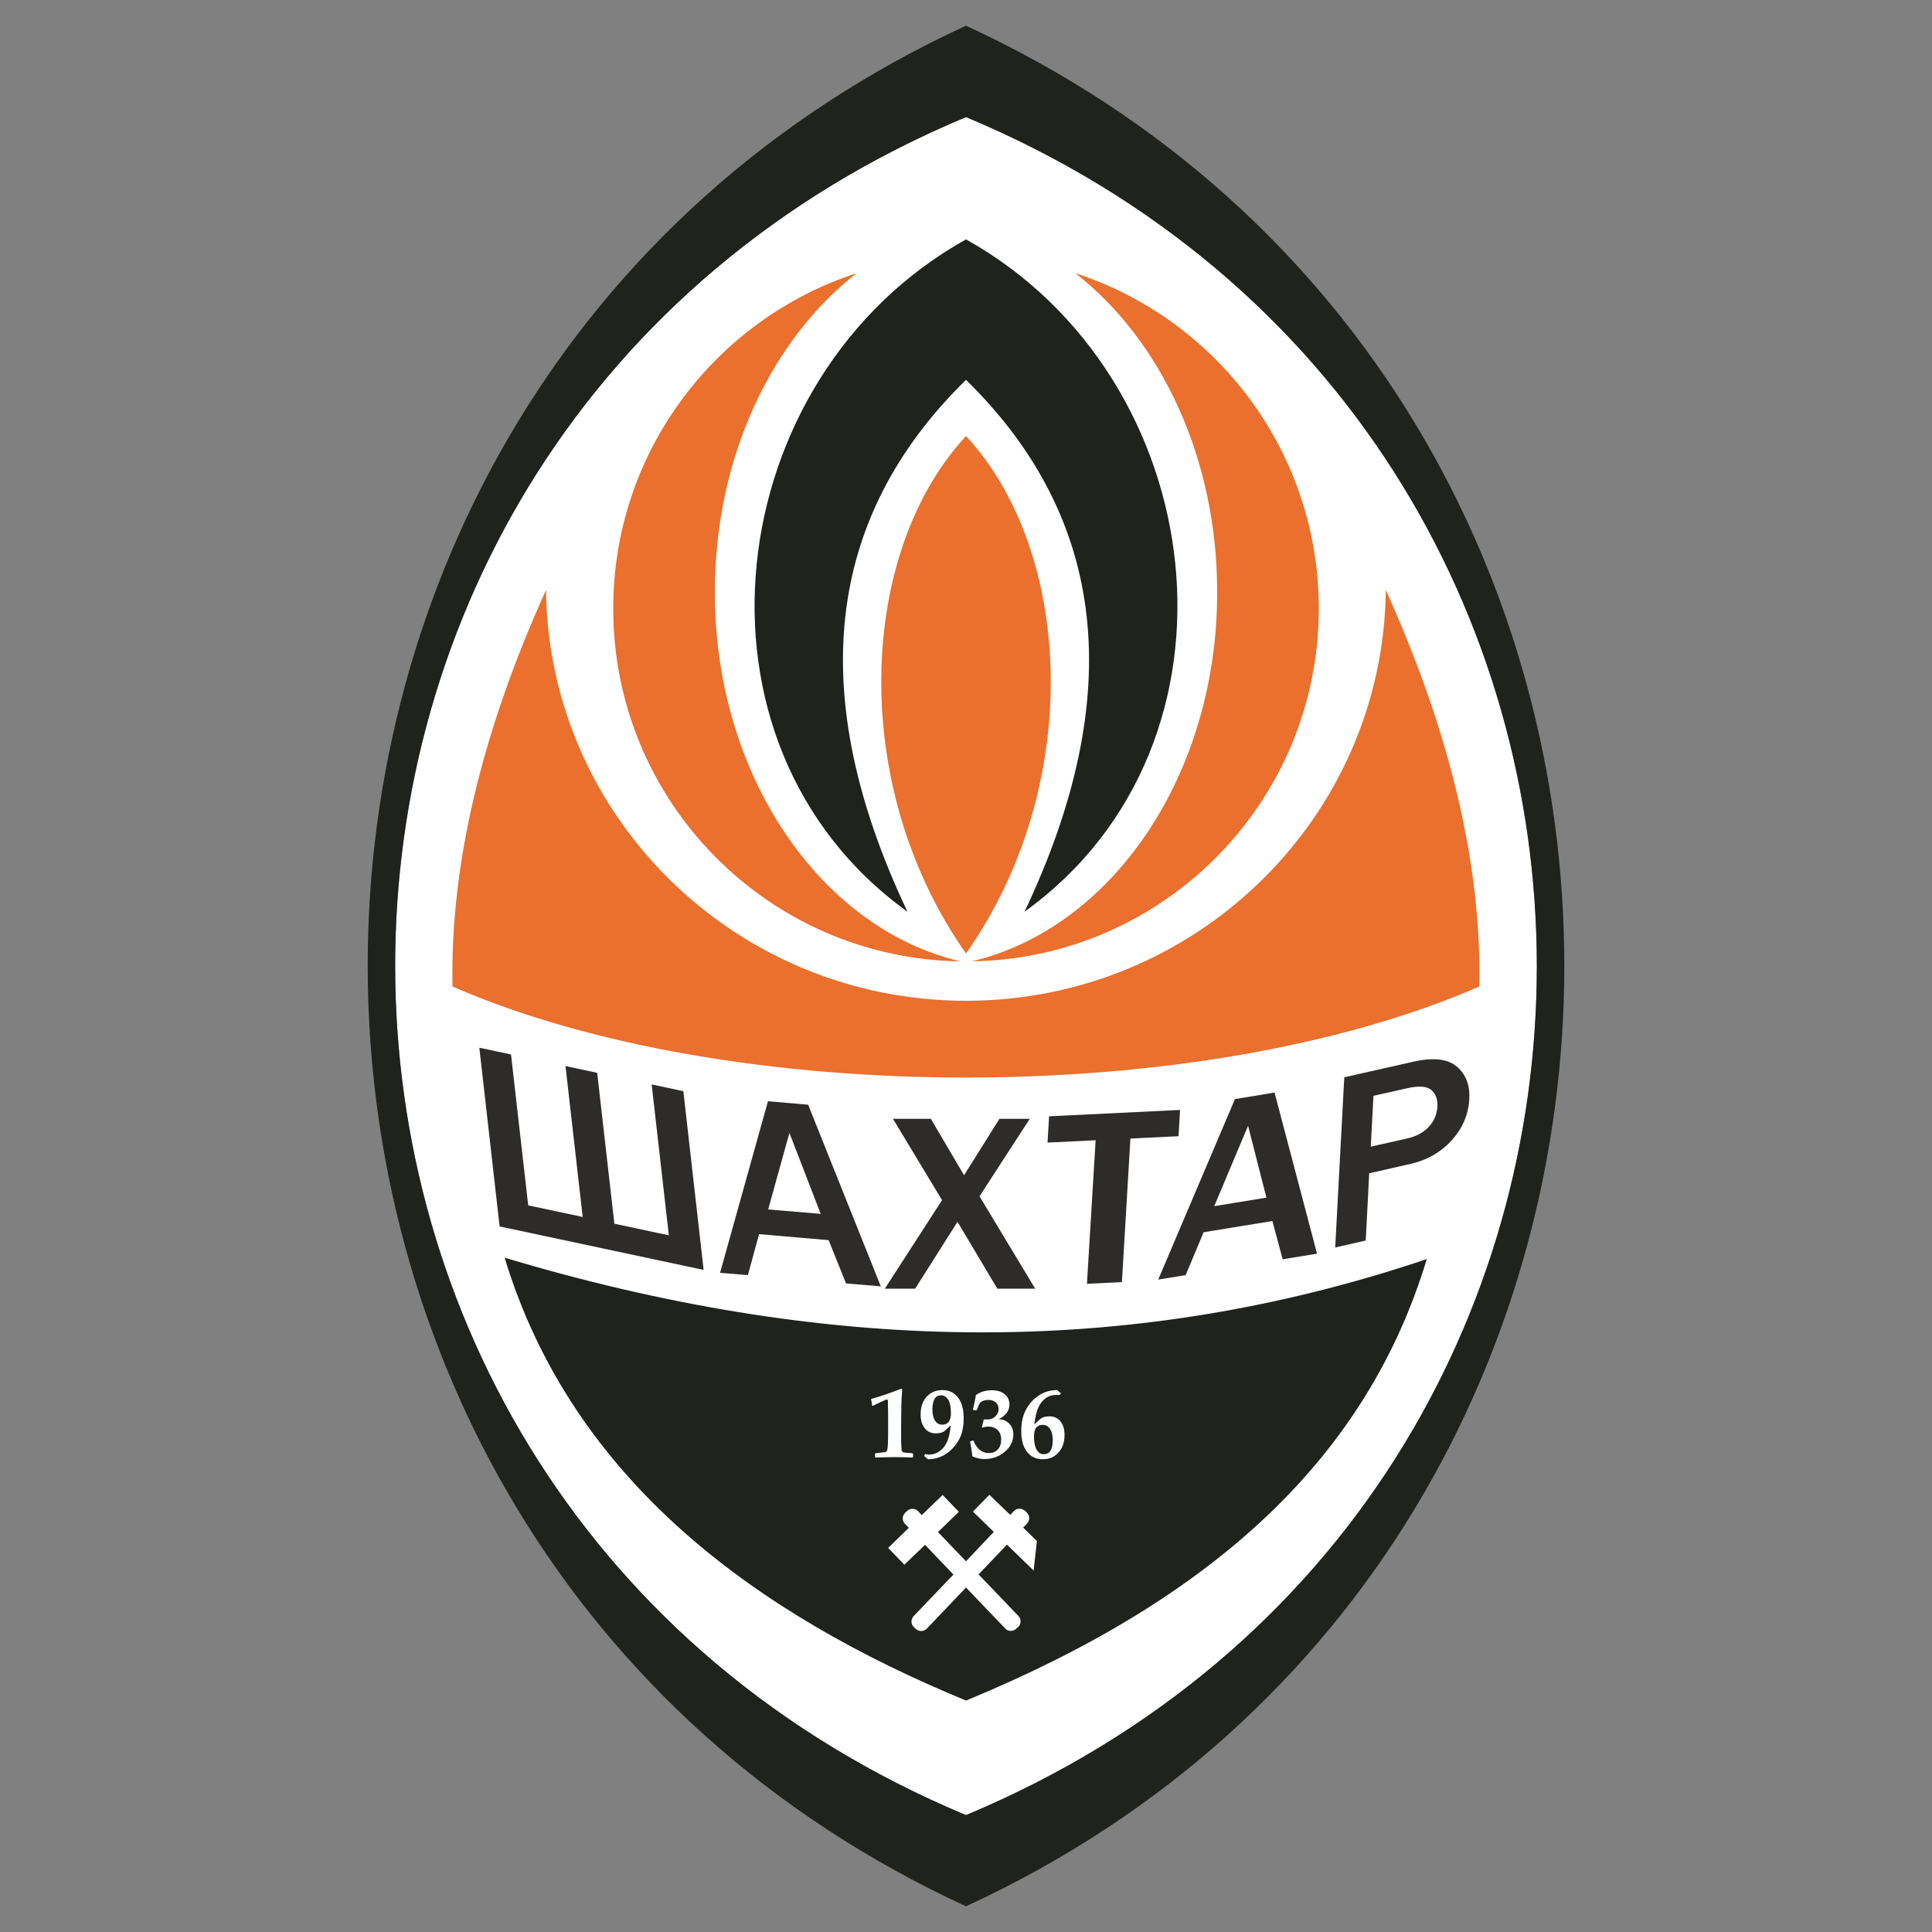 <?xml version="1.0" encoding="UTF-8"?> <svg xmlns="http://www.w3.org/2000/svg" xmlns:xlink="http://www.w3.org/1999/xlink" version="1.0" id="Layer_1" x="0px" y="0px" viewBox="0 0 100 100" style="enable-background:new 0 0 100 100;" xml:space="preserve"><rect x="0" y="0" width="100" height="100" fill="#808080" stroke="none"/> <style type="text/css"> .st0{fill:#FFFFFF;} .st1{fill:#20221E;} .st2{fill:#EB6F2D;} .st3{fill:#2D2C2B;} </style> <g> <g> <path class="st0" d="M50,6.06c-39.44,16.49-39.35,71.43,0,87.89C89.44,77.45,89.35,22.51,50,6.06L50,6.06z M50,6.06"></path> <path class="st1" d="M50,1.33L50,1.33c41.32,19.05,41.26,78.31,0,97.34C8.74,79.64,8.68,20.38,50,1.33L50,1.33z M50,6.06 c-39.44,16.49-39.35,71.43,0,87.89C89.44,77.45,89.35,22.51,50,6.06L50,6.06z M50,6.06"></path> </g> <path class="st1" d="M73.85,65.17C70.75,75.42,62.9,82.7,50,88.02c-10.77-4.44-20.36-11.31-23.88-22.92 C42.43,69.98,58.06,70.49,73.85,65.17L73.85,65.17z M73.85,65.17"></path> <path class="st2" d="M71.73,30.54c3.34,7.4,4.96,14.24,4.84,20.52c-14.41,6.29-38.77,6.28-53.15,0c-0.12-6.29,1.5-13.13,4.84-20.52 C28.4,42.3,38.08,51.8,50,51.8C61.92,51.8,71.6,42.3,71.73,30.54L71.73,30.54z M71.73,30.54"></path> <path class="st1" d="M50,12.39c12.75,7.11,15.13,26.08,3.03,34.8c5.3-11.18,4.29-20.36-3.03-27.53 c-7.32,7.17-8.33,16.35-3.03,27.53C34.87,38.48,37.25,19.5,50,12.39L50,12.39z M50,12.39"></path> <path class="st2" d="M50.29,49.76c9.95-0.15,17.97-8.27,17.97-18.26c0-8.11-5.29-14.98-12.6-17.36c4.41,3.44,7.34,9.54,7.34,16.5 C63.01,40.14,57.53,48.06,50.29,49.76L50.29,49.76z M49.71,49.76c-9.95-0.15-17.97-8.27-17.97-18.26c0-8.11,5.29-14.98,12.6-17.36 c-4.41,3.44-7.34,9.54-7.34,16.5C36.99,40.14,42.47,48.06,49.71,49.76L49.71,49.76z M50,49.35c6.13-8.7,5.56-20.79,0-26.78 C44.44,28.55,43.87,40.64,50,49.35L50,49.35z M50,49.35"></path> <path class="st0" d="M47.26,75.41l-0.03,0.03c-0.24-0.01-0.52-0.02-0.86-0.02c-0.33,0-0.68,0.01-1.05,0.02l-0.03-0.03v-0.16 l0.03-0.03c0.09-0.01,0.17-0.02,0.25-0.03c0.15-0.01,0.24-0.03,0.28-0.04c0.03-0.01,0.05-0.04,0.07-0.09 c0.03-0.08,0.05-0.4,0.05-0.96v-0.63c0-0.19,0-0.43-0.01-0.72l0-0.19c0-0.08-0.02-0.13-0.05-0.13c-0.01,0-0.06,0.02-0.15,0.06 c-0.23,0.1-0.43,0.2-0.59,0.28l-0.03-0.02c-0.01-0.1-0.03-0.2-0.05-0.32l0-0.02c0.47-0.13,0.99-0.31,1.56-0.53l0.05,0.04 c-0.01,0.1-0.02,0.25-0.03,0.44c-0.01,0.07-0.01,0.27-0.02,0.6l-0.01,0.99c0,0.71,0.01,1.09,0.04,1.15 c0.02,0.04,0.04,0.06,0.07,0.07c0.06,0.02,0.22,0.03,0.48,0.05l0.03,0.03V75.41z M49.88,73.4c0,0.45-0.08,0.82-0.24,1.11 c-0.17,0.31-0.39,0.55-0.67,0.74c-0.29,0.19-0.6,0.28-0.94,0.28l-0.2-0.17l0.06-0.1c0.05,0.02,0.11,0.03,0.19,0.03 c0.26,0,0.49-0.1,0.69-0.29c0.08-0.08,0.15-0.18,0.22-0.31c0.11-0.21,0.18-0.51,0.22-0.91c-0.25,0.23-0.39,0.35-0.42,0.35 c-0.11,0.04-0.23,0.06-0.36,0.06c-0.22,0-0.41-0.08-0.55-0.25c-0.15-0.18-0.23-0.42-0.23-0.73c0-0.49,0.17-0.86,0.52-1.09 c0.16-0.11,0.37-0.17,0.6-0.17c0.45,0,0.77,0.21,0.96,0.63C49.83,72.79,49.88,73.07,49.88,73.4L49.88,73.4z M49.22,73.14 c0-0.31-0.05-0.54-0.14-0.69c-0.09-0.15-0.22-0.23-0.37-0.23c-0.19,0-0.33,0.1-0.39,0.32c-0.04,0.11-0.06,0.25-0.06,0.4 c0,0.26,0.05,0.46,0.14,0.6c0.09,0.13,0.21,0.2,0.37,0.2c0.2,0,0.33-0.09,0.4-0.27C49.2,73.39,49.22,73.28,49.22,73.14L49.22,73.14 z M52.45,74.24c0,0.36-0.15,0.66-0.45,0.91c-0.3,0.25-0.65,0.37-1.05,0.37c-0.21,0-0.42-0.05-0.62-0.14 c-0.03-0.29-0.07-0.54-0.12-0.74l0.02-0.04l0.13-0.04l0.03,0.01c0.17,0.43,0.44,0.64,0.8,0.64c0.19,0,0.34-0.06,0.46-0.19 c0.11-0.12,0.17-0.29,0.17-0.51c0-0.21-0.06-0.38-0.19-0.5c-0.12-0.11-0.28-0.17-0.48-0.17c-0.09,0-0.19,0.02-0.3,0.05l-0.03-0.03 c0.04-0.12,0.07-0.25,0.1-0.39h0.21c0.15,0,0.28-0.05,0.39-0.16c0.11-0.11,0.17-0.23,0.17-0.38c0-0.14-0.05-0.25-0.15-0.34 c-0.1-0.09-0.22-0.13-0.36-0.13c-0.23,0-0.38,0.06-0.47,0.18c-0.04,0.06-0.07,0.14-0.11,0.24l-0.03,0.08L50.52,73l-0.13-0.01 l-0.03-0.03l0.09-0.41c0.03-0.12,0.04-0.23,0.06-0.34c0.22-0.16,0.49-0.25,0.83-0.25c0.28,0,0.51,0.07,0.67,0.21 c0.16,0.14,0.24,0.31,0.24,0.53c0,0.31-0.19,0.57-0.56,0.76c0.19,0,0.36,0.06,0.51,0.19C52.36,73.79,52.45,73.99,52.45,74.24 L52.45,74.24z M55.1,74.27c0,0.49-0.17,0.85-0.52,1.09c-0.16,0.11-0.36,0.17-0.61,0.17c-0.34,0-0.61-0.13-0.81-0.38 c-0.2-0.25-0.3-0.61-0.3-1.07c0-0.45,0.08-0.81,0.24-1.11c0.17-0.31,0.39-0.56,0.67-0.74c0.28-0.19,0.6-0.28,0.95-0.28l0.2,0.17 l-0.08,0.09c-0.06-0.01-0.12-0.01-0.17-0.01c-0.26,0-0.49,0.09-0.68,0.29c-0.09,0.09-0.16,0.19-0.23,0.33 c-0.11,0.22-0.18,0.52-0.22,0.9c0.23-0.21,0.36-0.33,0.41-0.34c0.11-0.05,0.23-0.07,0.38-0.07c0.22,0,0.4,0.08,0.54,0.24 C55.02,73.71,55.1,73.96,55.1,74.27L55.1,74.27z M54.49,74.55c0-0.26-0.05-0.46-0.15-0.6c-0.09-0.13-0.21-0.2-0.37-0.2 c-0.2,0-0.33,0.09-0.4,0.26c-0.03,0.08-0.05,0.19-0.05,0.34c0,0.37,0.07,0.63,0.21,0.79c0.08,0.09,0.18,0.13,0.3,0.13 C54.34,75.26,54.49,75.02,54.49,74.55L54.49,74.55z M54.49,74.55"></path> <path class="st0" d="M52.71,83.64l-2.06-2.15l1.47-1.54l1.38,1.34l0.17-1.53l-0.71-0.69l0.2-0.21c0.15-0.16,0.15-0.42-0.01-0.57 l-0.1-0.09c-0.16-0.15-0.42-0.15-0.57,0.01l-0.19,0.2l-1.08-1.04l-0.85,0.87l1.08,1.05L50,80.81l-1.45-1.51l1.08-1.05l-0.84-0.87 l-1.08,1.04l-0.19-0.2c-0.15-0.16-0.41-0.17-0.57-0.01l-0.1,0.09c-0.16,0.15-0.17,0.41-0.01,0.57l0.2,0.21l-1.07,1.04l0.84,0.87 l1.07-1.03l1.47,1.54l-2.06,2.15c-0.15,0.16-0.15,0.42,0.01,0.57l0.1,0.09c0.16,0.15,0.42,0.15,0.57-0.01L50,82.17l2.03,2.12 c0.15,0.16,0.41,0.17,0.57,0.01l0.1-0.09C52.86,84.06,52.87,83.8,52.71,83.64L52.71,83.64z M52.71,83.64"></path> <path class="st3" d="M70.69,64.21l-1.58,0.36l0.47-8.81l3.59-0.81c1.03-0.23,1.77-0.14,2.24,0.26c0.47,0.41,0.68,0.96,0.64,1.67 c-0.04,0.81-0.35,1.52-0.91,2.14c-0.56,0.62-1.26,1.02-2.08,1.21l-2.19,0.5L70.69,64.21z M70.95,59.35l1.87-0.42 c0.49-0.11,0.87-0.32,1.14-0.61c0.27-0.3,0.42-0.65,0.44-1.05c0.02-0.36-0.08-0.64-0.31-0.85c-0.23-0.2-0.65-0.23-1.27-0.09 l-1.73,0.39L70.95,59.35z M70.95,59.35"></path> <path class="st3" d="M68.17,64.89l-1.78,0.29l-0.53-1.98l-3.56,0.58L61.37,66l-1.42,0.23l3.97-9.34l2.05-0.34L68.17,64.89z M65.55,61.99l-0.95-3.72l-1.75,4.16L65.55,61.99z M65.55,61.99"></path> <path class="st3" d="M58.07,66.36l-1.81,0.09l0.45-7.43l-2.49,0.12l0.08-1.36l6.78-0.33l-0.08,1.36l-2.49,0.12L58.07,66.36z M58.07,66.36"></path> <path class="st3" d="M53.58,66.7h-1.96l-2.06-3.46l-2.19,3.46h-1.57l2.96-4.58l-2.54-4.21h1.96l1.72,2.92l1.83-2.92h1.57l-2.6,4.01 L53.58,66.7z M53.58,66.7"></path> <path class="st3" d="M45.59,66.58l-1.8-0.15l-0.9-2.24l-3.6-0.31L38.71,66l-1.44-0.12L39.75,57l2.08,0.18L45.59,66.58z M42.48,62.83l-1.62-4.19l-1.1,3.96L42.48,62.83z M42.48,62.83"></path> <path class="st3" d="M25.86,63.48l-1.05-9.25l1.64,0.35l0.89,7.81l2.82,0.6l-0.89-7.81l1.64,0.35l0.89,7.81l2.82,0.6l-0.89-7.81 l1.64,0.35l1.05,9.25L25.86,63.48z M25.86,63.48"></path> </g> </svg> 